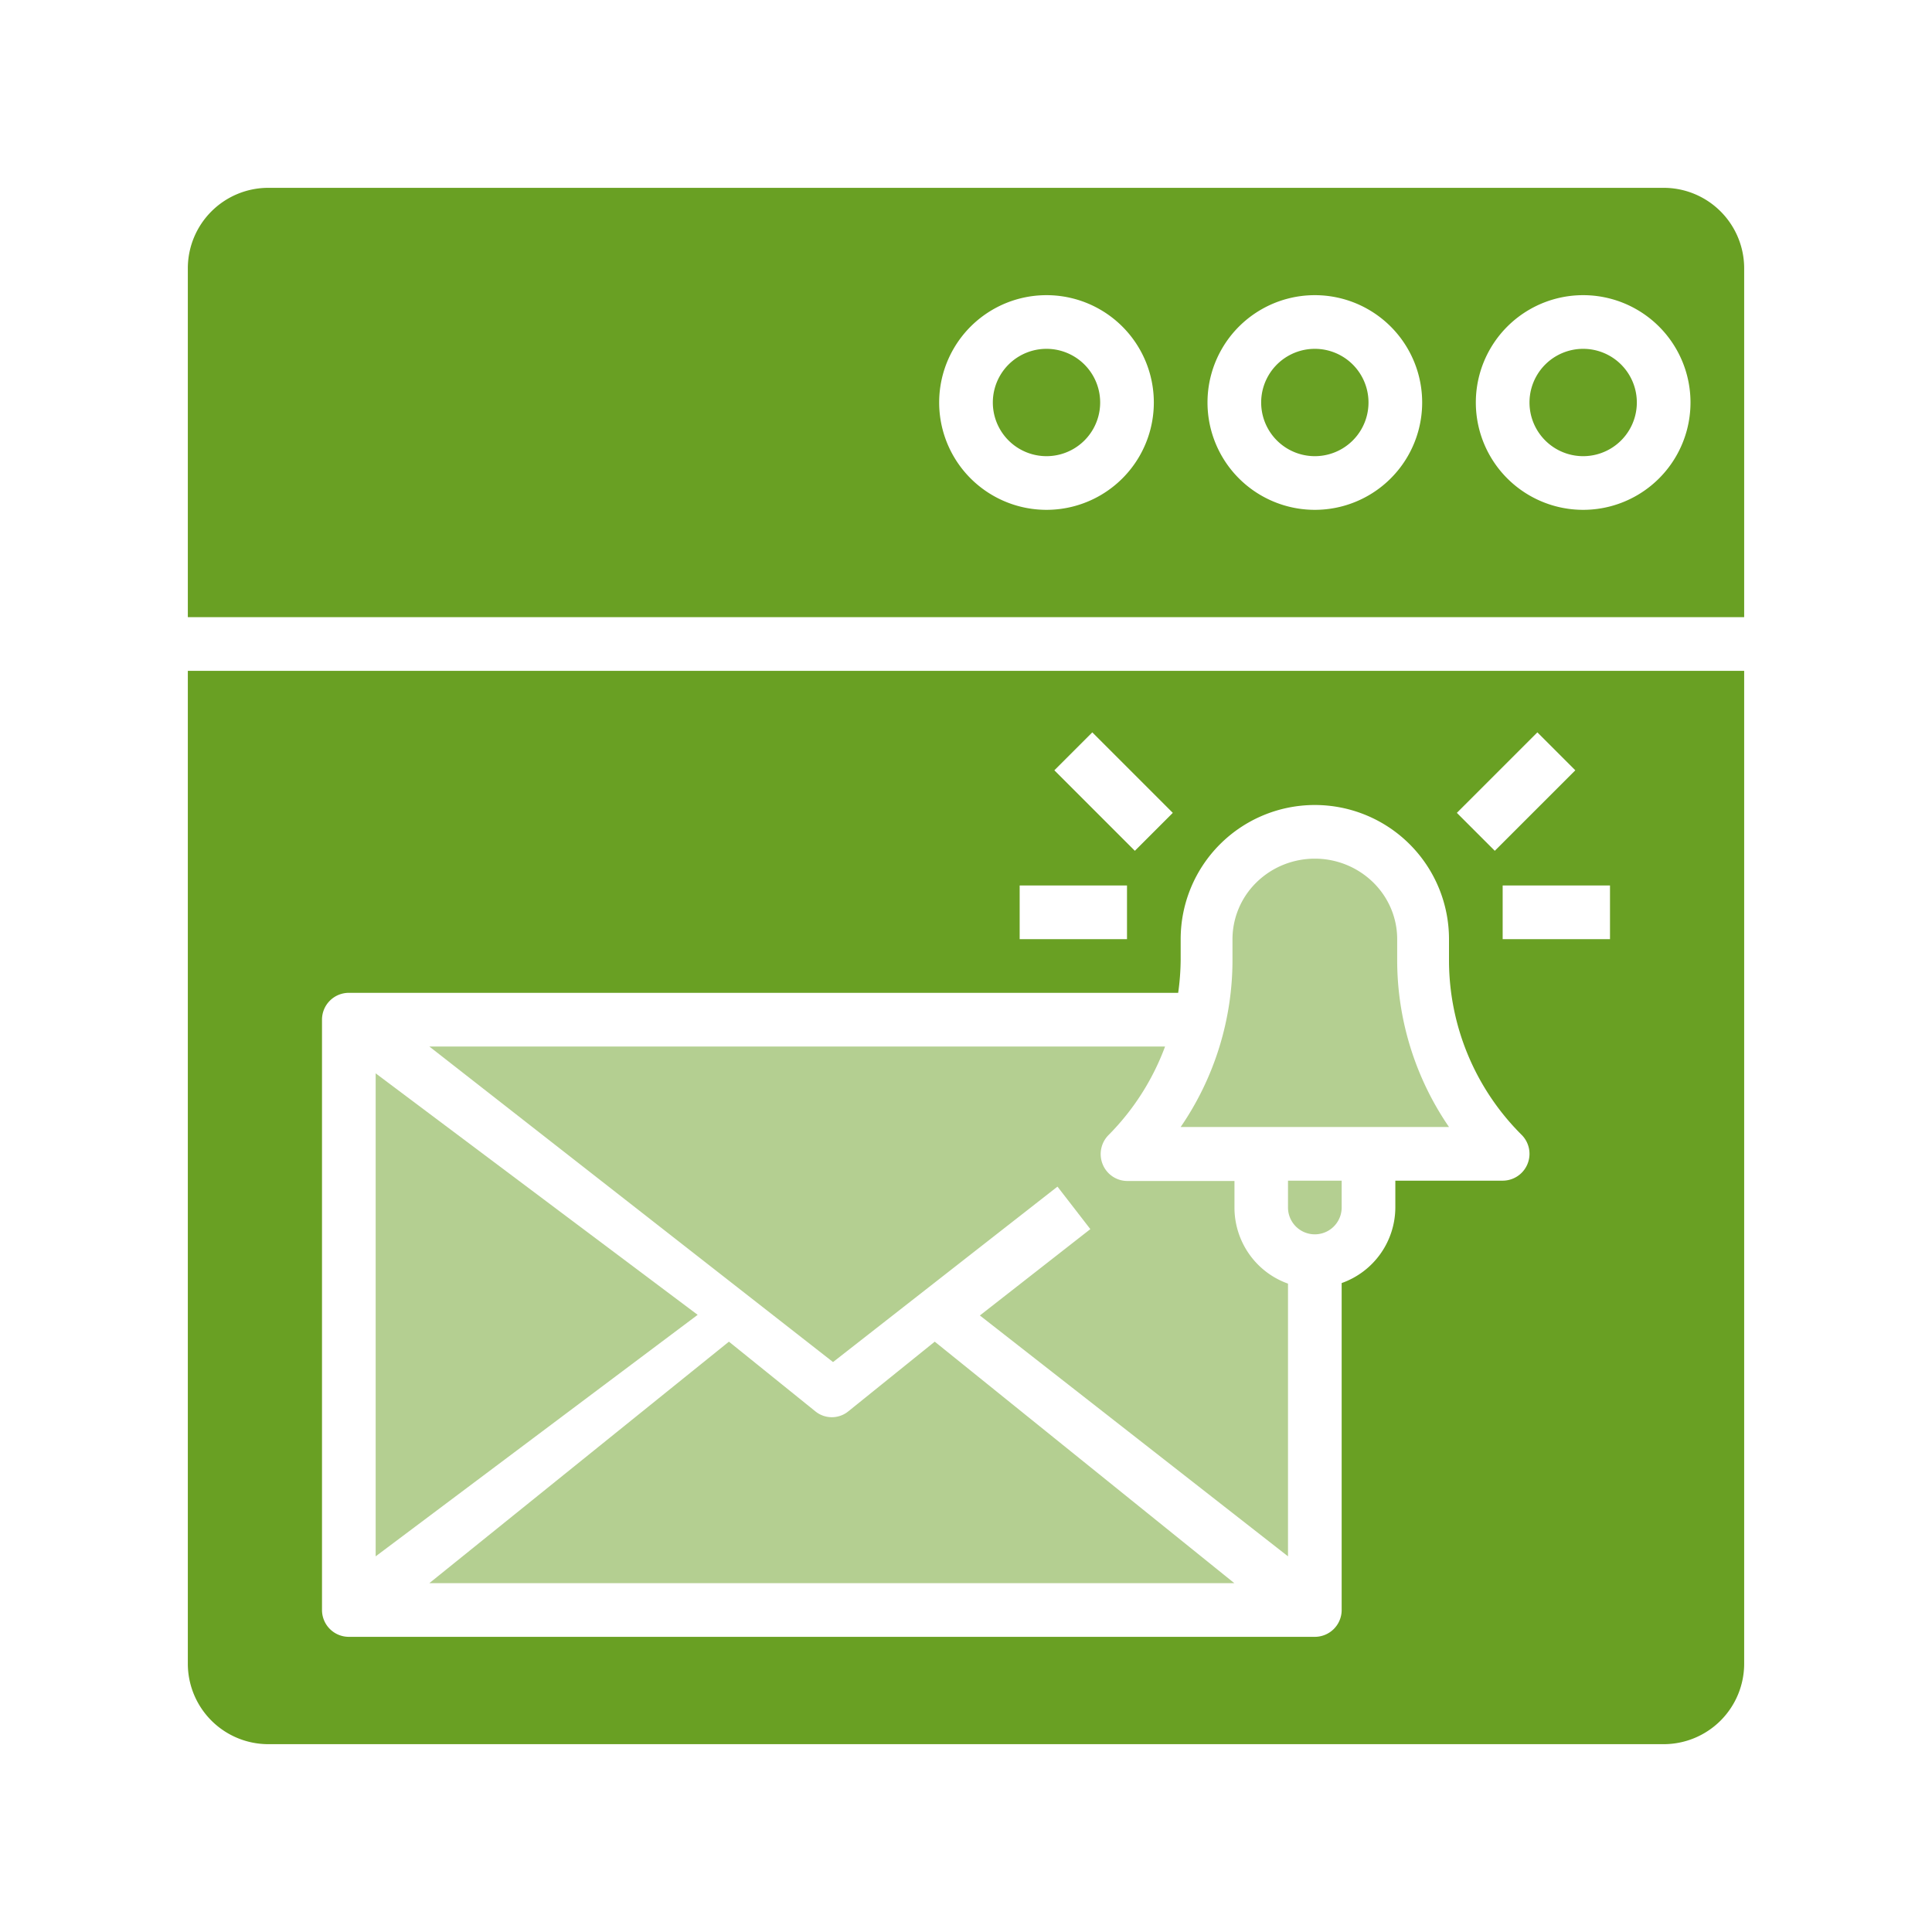 <svg width="72" height="72" fill="none" xmlns="http://www.w3.org/2000/svg"><path d="M39.409 44.222l1.225 1.584-4.117 3.218L48 58V47.837a2.993 2.993 0 01-1.442-1.094 3.018 3.018 0 01-.553-1.729v-1.002h-3.99a.995.995 0 01-.92-.619 1.007 1.007 0 01.216-1.092A9.228 9.228 0 0043.419 39H16l15.045 11.76 8.364-6.538z" fill="#B4CF91"/><path d="M7 62a3 3 0 003 3h52a3 3 0 003-3V25H7v37zm53-27h-4v-2h4v2zm-2.707-7.707l1.414 1.414-3 3-1.414-1.414 3-3zm-16.586 0l3 3-1.414 1.414-3-3 1.414-1.414zM38 33h4v2h-4v-2zm-26 5a1 1 0 011-1h30.907c.059-.412.09-.827.093-1.243V35a5 5 0 1110 0v.757a9.181 9.181 0 002.707 6.536A1 1 0 0156 44h-4v1a3 3 0 01-2 2.816V60a1 1 0 01-1 1H13a1 1 0 01-1-1V38z" fill="#69A023"/><path d="M31.61 52.6a.972.972 0 01-1.22 0L27.165 50 16 59h30l-11.165-9-3.225 2.6zM14 40v18l12-9-12-9zm38.069-4.243V35c0-.796-.324-1.559-.9-2.121A3.105 3.105 0 0049 32c-.814 0-1.594.316-2.17.879A2.966 2.966 0 0045.931 35v.757A10.991 10.991 0 0144 42h10a10.991 10.991 0 01-1.931-6.243zM48 45a1 1 0 002 0v-1h-2v1z" fill="#B4CF91"/><path d="M49 17a2 2 0 100-4 2 2 0 000 4zm10 0a2 2 0 100-4 2 2 0 000 4z" fill="#69A023"/><path d="M62 7H10a3 3 0 00-3 3v13h58V10a3 3 0 00-3-3zM39 19a4 4 0 110-8 4 4 0 010 8zm10 0a4 4 0 110-8 4 4 0 010 8zm10 0a4 4 0 110-8 4 4 0 010 8z" fill="#69A023"/><path d="M39 17a2 2 0 100-4 2 2 0 000 4z" fill="#69A023"/></svg>